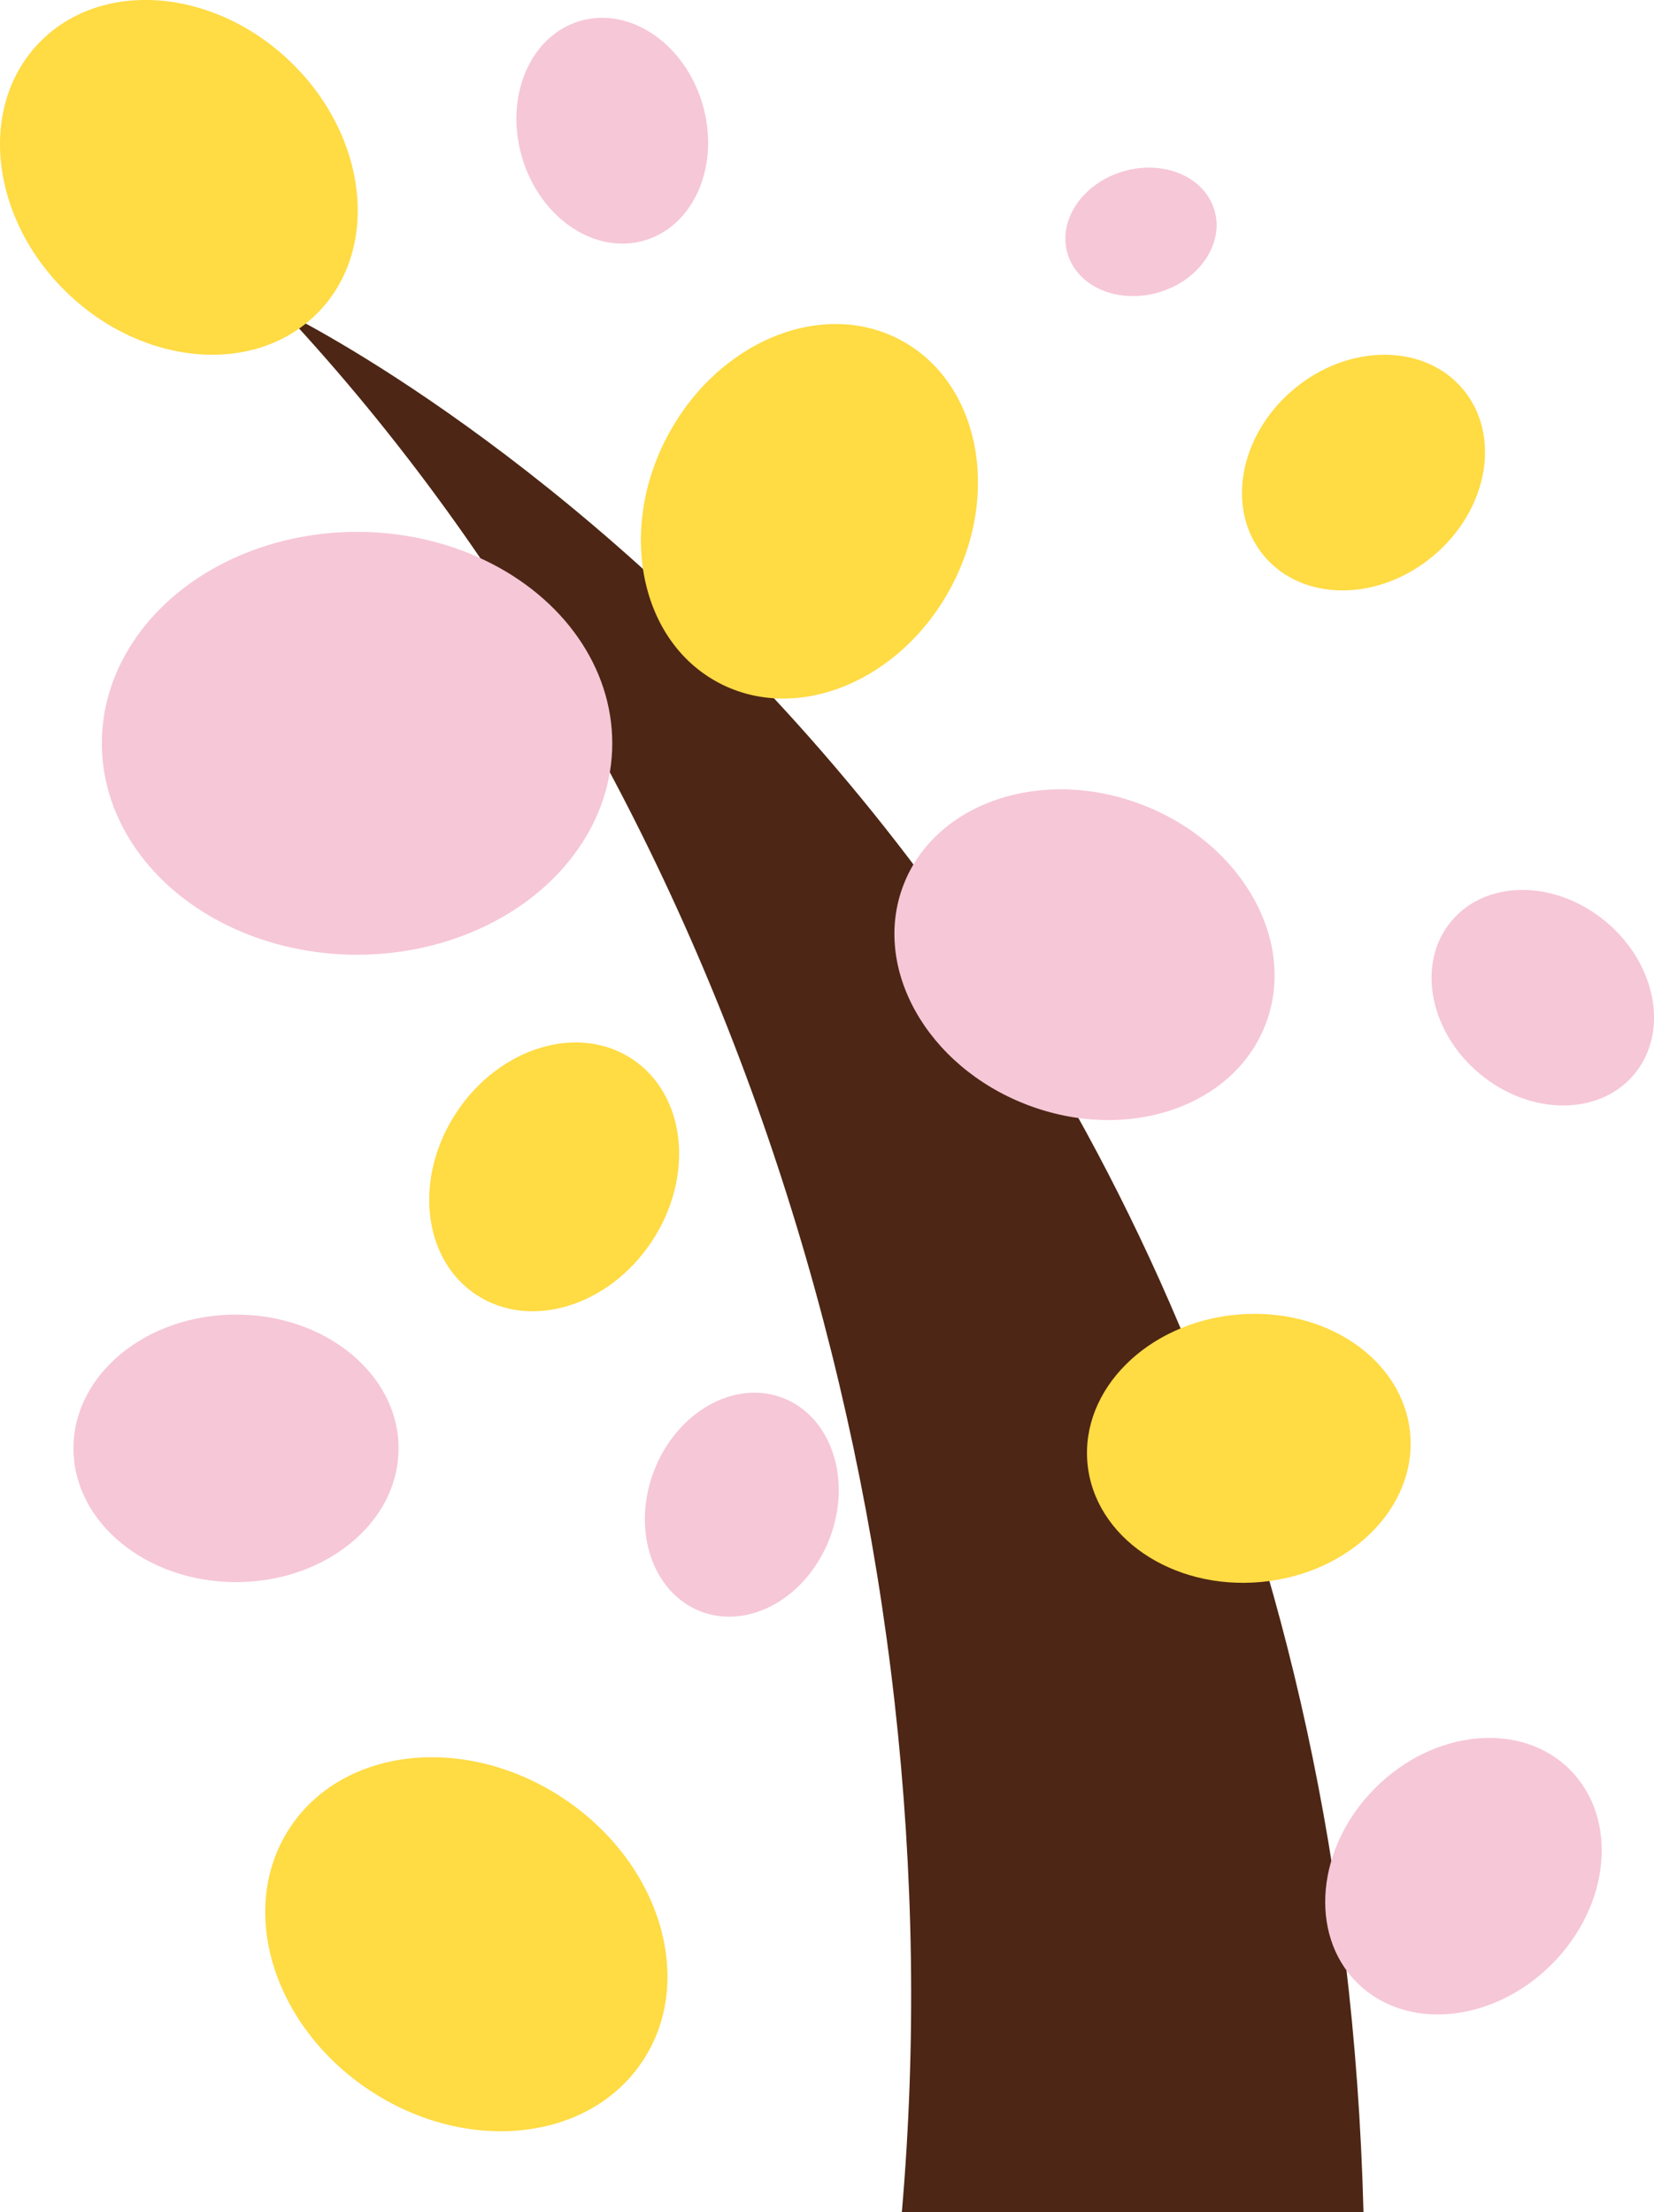 <?xml version="1.0" encoding="UTF-8"?>
<svg xmlns="http://www.w3.org/2000/svg" id="Laag_2" data-name="Laag 2" viewBox="0 0 435.77 582.78">
  <defs>
    <style>
      .cls-1 {
        fill: #4d2615;
      }

      .cls-2 {
        fill: #f6c7d7;
      }

      .cls-3 {
        fill: #ffdb44;
      }
    </style>
  </defs>
  <g id="Laag_2-2" data-name="Laag 2">
    <path class="cls-1" d="M237.59,582.78h121.64C349.7,214.7,74.87,82.27,74.87,82.27c121.09,129.95,178.1,323.89,162.73,500.51Z"></path>
    <ellipse class="cls-2" cx="94.07" cy="195.81" rx="67.24" ry="55.7"></ellipse>
    <ellipse class="cls-2" cx="406.47" cy="262.83" rx="26.03" ry="31.42" transform="translate(-56.39 404.45) rotate(-49.9)"></ellipse>
    <ellipse class="cls-2" cx="385.57" cy="494.24" rx="39.67" ry="32.86" transform="translate(-236.55 417.4) rotate(-45)"></ellipse>
    <ellipse class="cls-3" cx="329.02" cy="381.54" rx="42.69" ry="35.36" transform="translate(-33.84 32.02) rotate(-5.3)"></ellipse>
    <ellipse class="cls-3" cx="47.13" cy="46.73" rx="42.33" ry="51.11" transform="translate(-19.22 48.51) rotate(-46.3)"></ellipse>
    <ellipse class="cls-3" cx="213.26" cy="134.69" rx="51.11" ry="42.33" transform="translate(-5.57 260.14) rotate(-62.1)"></ellipse>
    <ellipse class="cls-3" cx="146" cy="310.04" rx="37.23" ry="30.84" transform="translate(-193.1 260.53) rotate(-56.48)"></ellipse>
    <ellipse class="cls-3" cx="122.85" cy="512.21" rx="46.15" ry="55.71" transform="translate(-372 331.74) rotate(-56.48)"></ellipse>
    <ellipse class="cls-3" cx="359.24" cy="124.52" rx="34.19" ry="28.63" transform="translate(3.88 259.71) rotate(-39.95)"></ellipse>
    <ellipse class="cls-2" cx="285.72" cy="251.51" rx="42.33" ry="51.11" transform="translate(-51.47 428.11) rotate(-69)"></ellipse>
    <ellipse class="cls-2" cx="62.18" cy="381.54" rx="42.83" ry="35.24"></ellipse>
    <ellipse class="cls-2" cx="195.44" cy="396.4" rx="30.13" ry="24.79" transform="translate(-244.67 436.79) rotate(-69)"></ellipse>
    <ellipse class="cls-2" cx="161.31" cy="34.43" rx="24.79" ry="30.13" transform="translate(-3.16 46.92) rotate(-16.39)"></ellipse>
    <ellipse class="cls-2" cx="300.61" cy="61.08" rx="20.18" ry="16.61" transform="translate(-5.02 87.31) rotate(-16.39)"></ellipse>
  </g>
</svg>
